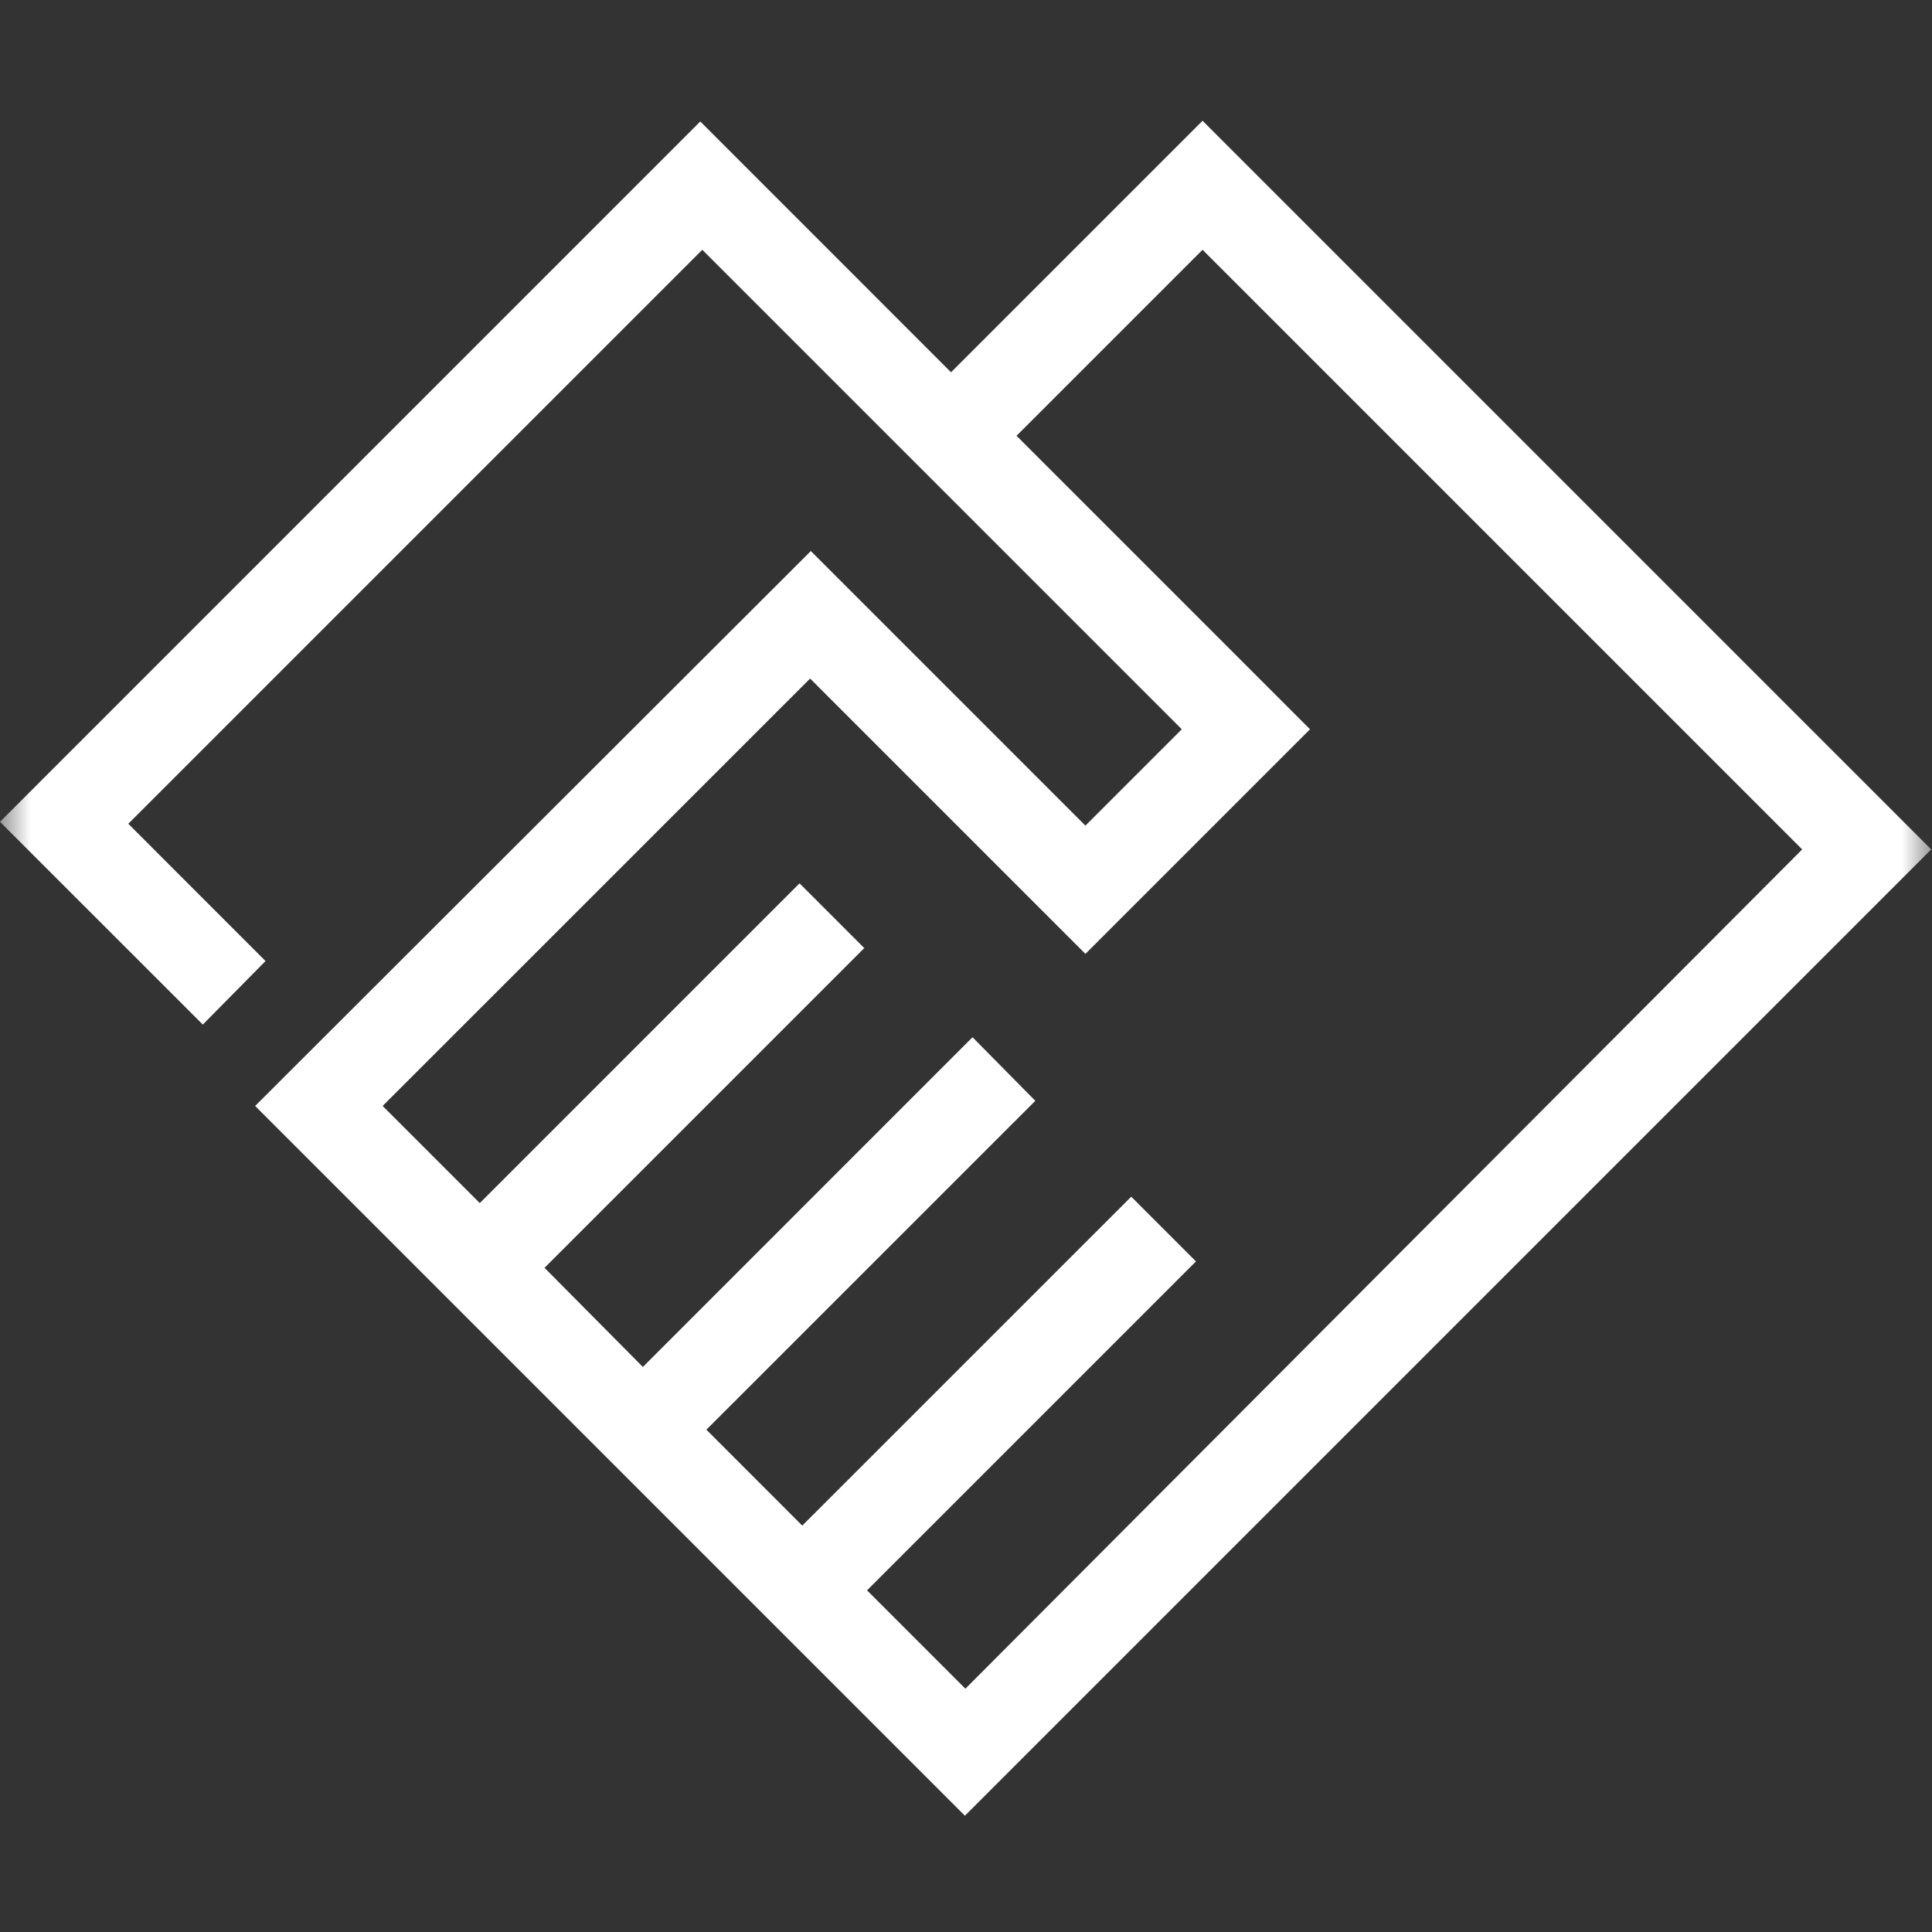 <svg width="32" height="32" viewBox="0 0 32 32" fill="none" xmlns="http://www.w3.org/2000/svg">
<rect x="0" y="0" width="32" height="32" fill="#333333" stroke="none"/>
<mask id="mask0_997_10523" style="mask-type:alpha" maskUnits="userSpaceOnUse" x="0" y="0" width="32" height="32">
<rect width="32" height="32" fill="#D9D9D9"/>
</mask>
<g mask="url(#mask0_997_10523)">
<path d="M15.982 30.074L4.226 18.318L13.43 9.127L17.978 13.675L19.574 12.079L11.632 4.137L2.125 13.644L4.398 15.918L3.359 16.97L0 13.612L11.599 2.012L15.752 6.166L19.918 2L31.987 14.069L15.982 30.074ZM15.99 27.97L29.85 14.069L19.918 4.137L16.837 7.218L21.698 12.079L17.978 15.799L13.418 11.239L6.338 18.318L7.947 19.927L13.243 14.631L14.315 15.703L9.019 20.999L10.648 22.641L16.108 17.18L17.148 18.233L11.7 23.68L13.288 25.269L18.737 19.821L19.809 20.893L14.361 26.341L15.99 27.97Z" fill="white"/>
</g>
</svg>
